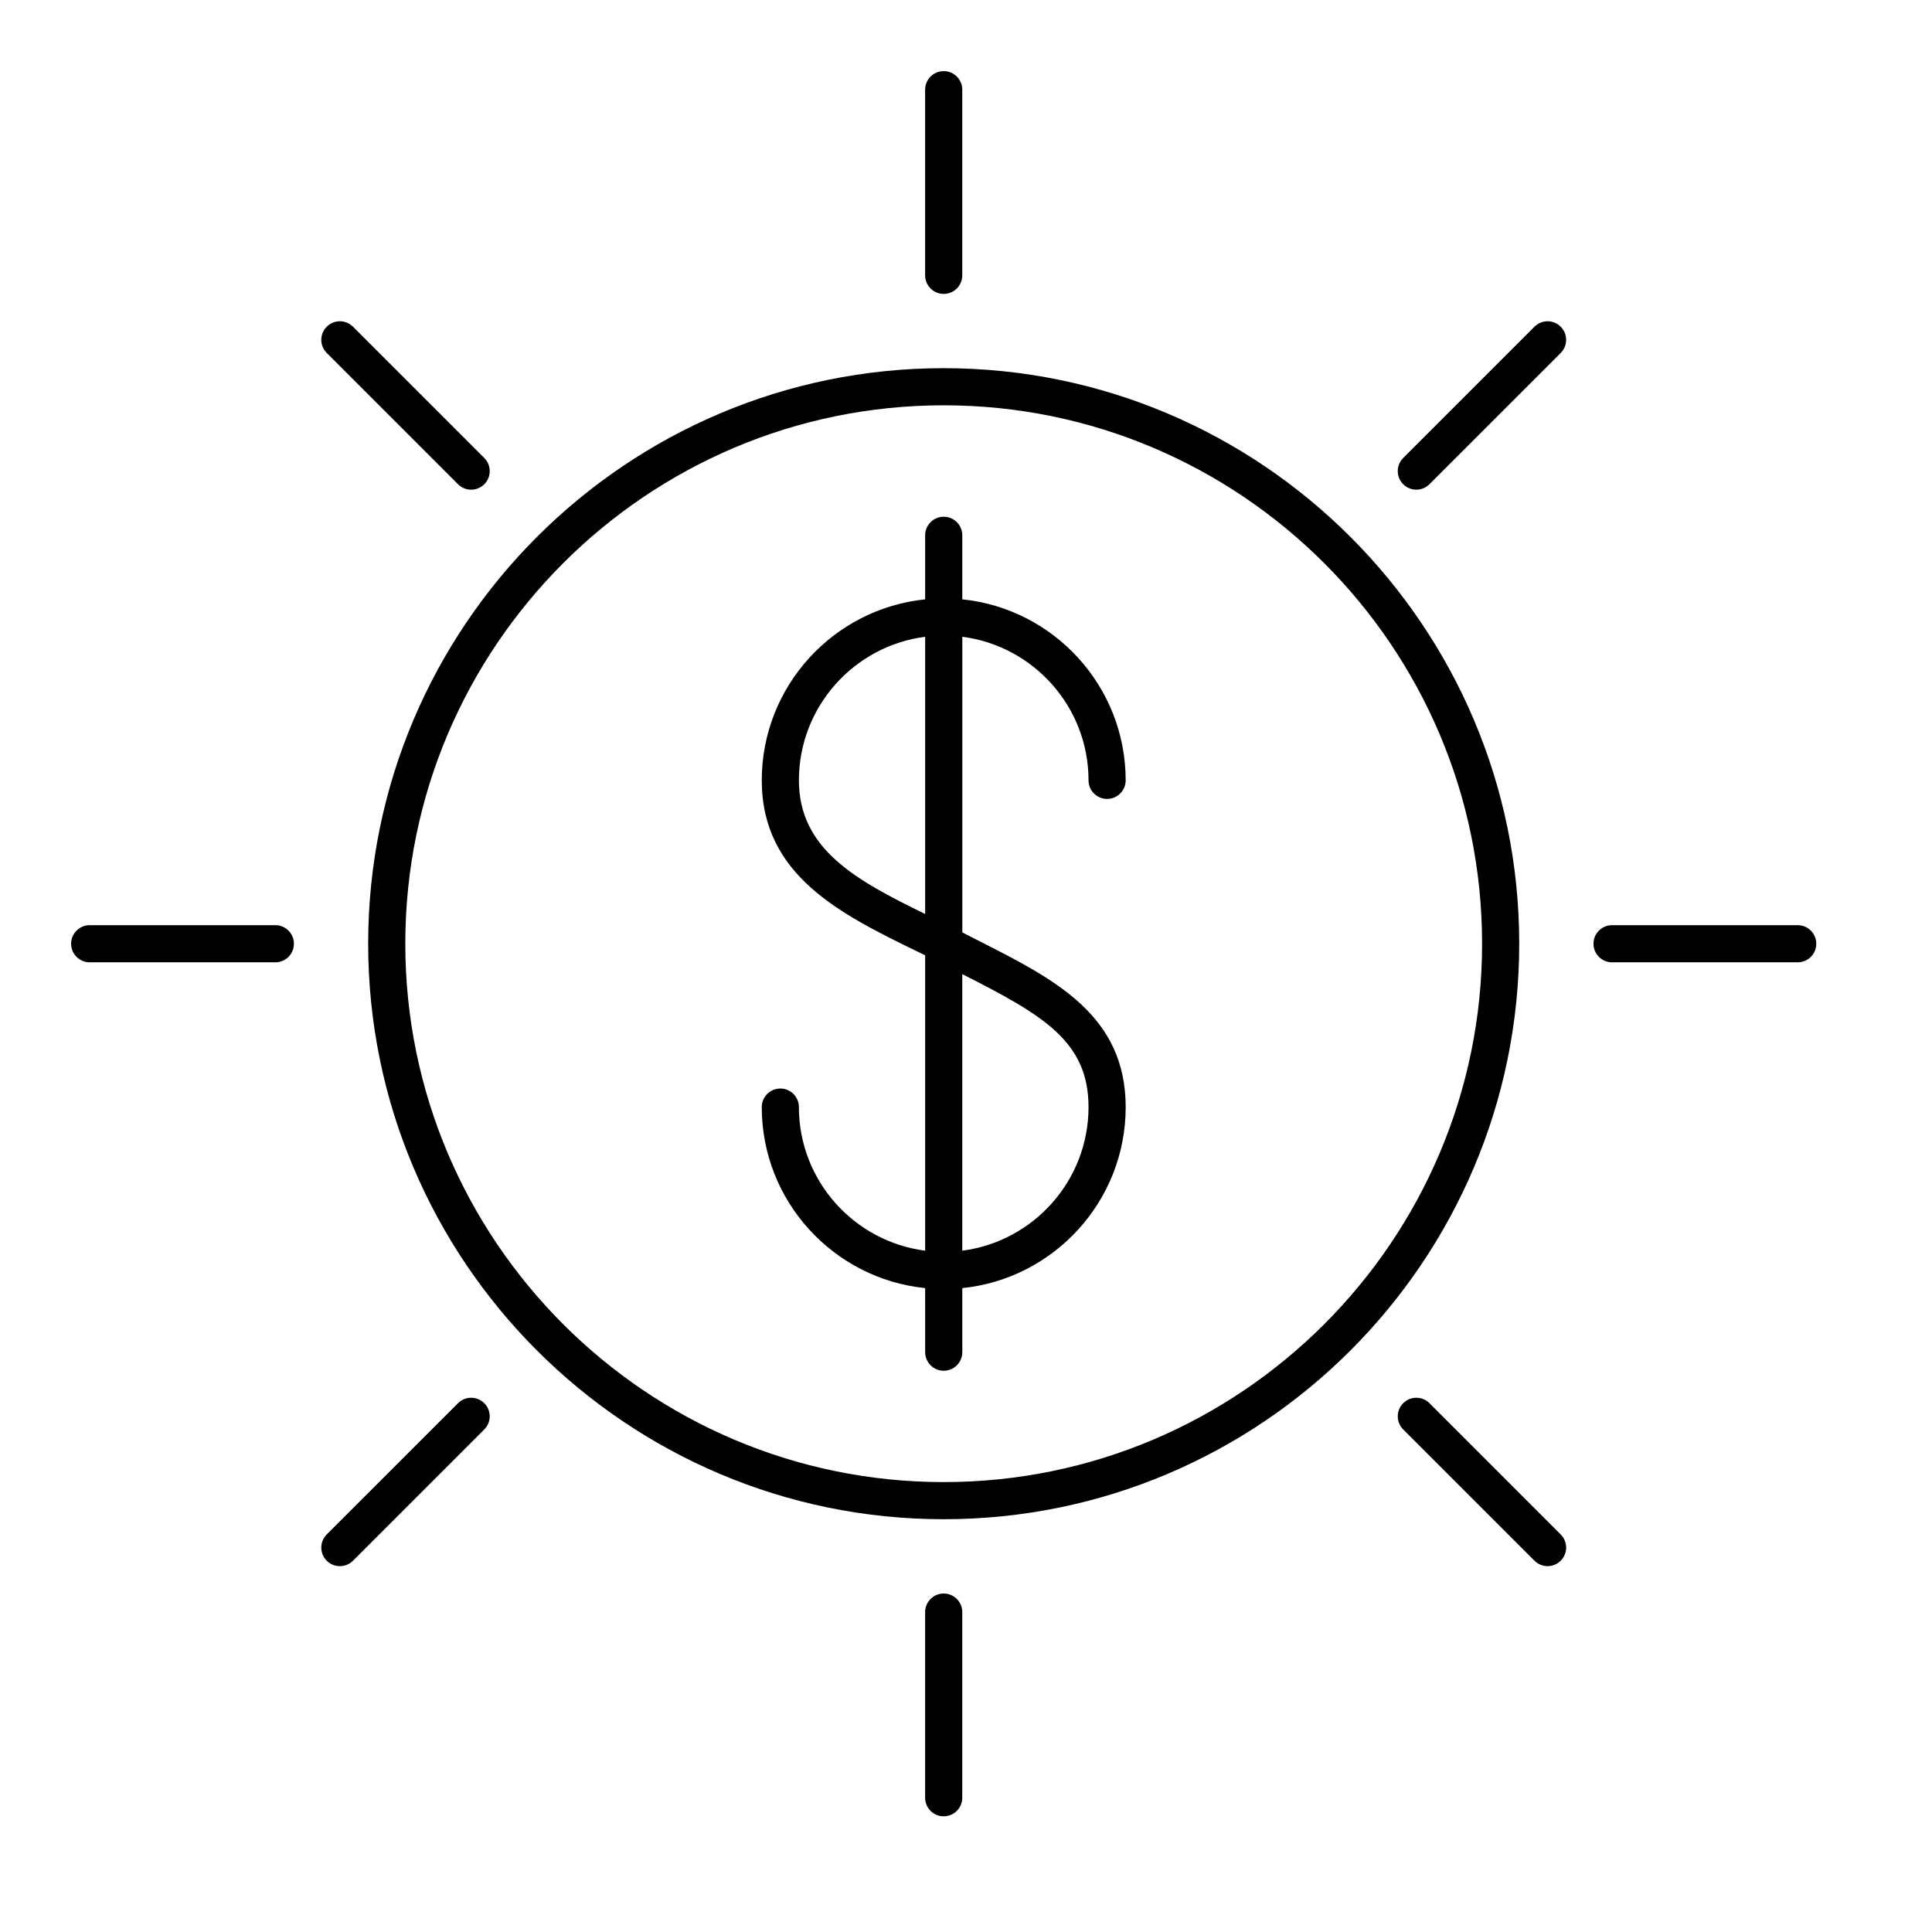 <?xml version="1.0" encoding="UTF-8"?>
<!-- Uploaded to: SVG Repo, www.svgrepo.com, Generator: SVG Repo Mixer Tools -->
<svg fill="#000000" width="800px" height="800px" version="1.1" viewBox="144 144 512 512" xmlns="http://www.w3.org/2000/svg">
 <g>
  <path d="m394.09 241.57c-84.102 0-152.52 68.422-152.52 152.52 0 84.102 68.422 152.52 152.52 152.52 84.102 0 152.52-68.418 152.52-152.52 0-84.098-68.418-152.52-152.52-152.52zm0 295.2c-78.676 0-142.68-64.008-142.68-142.68 0-78.676 64.008-142.68 142.68-142.68 78.676 0 142.68 64.008 142.68 142.68 0 78.676-64.004 142.68-142.68 142.68z"/>
  <path d="m432.47 350.8c0 2.719 2.203 4.922 4.922 4.922s4.922-2.203 4.922-4.922c0-24.926-19.012-45.496-43.297-47.969v-16.973c0-2.719-2.203-4.922-4.922-4.922s-4.922 2.203-4.922 4.922v16.977c-24.285 2.473-43.297 23.043-43.297 47.969 0 25.297 21.105 35.566 41.52 45.5 0.59 0.289 1.188 0.578 1.777 0.867v78.273c-18.844-2.426-33.457-18.559-33.457-38.051 0-2.719-2.203-4.922-4.922-4.922s-4.922 2.203-4.922 4.922c0 24.926 19.012 45.492 43.297 47.969l0.008 16.977c0 2.719 2.203 4.922 4.922 4.922s4.922-2.203 4.922-4.922v-16.977c24.285-2.473 43.297-23.043 43.297-47.969 0-24.297-18.738-33.809-38.574-43.879-1.555-0.789-3.133-1.594-4.719-2.41v-78.352c18.836 2.422 33.445 18.555 33.445 38.047zm-43.293 35.422c-18.215-8.898-33.457-17.117-33.457-35.422 0-19.492 14.613-35.625 33.457-38.051zm10.105 16.066c21.199 10.762 33.188 17.699 33.188 35.105 0 19.492-14.613 35.625-33.457 38.051v-73.289c0.09 0.043 0.18 0.09 0.27 0.133z"/>
  <path d="m394.09 221.89c2.719 0 4.922-2.203 4.922-4.922v-49.199c0-2.719-2.203-4.922-4.922-4.922s-4.922 2.203-4.922 4.922v49.199c0.004 2.719 2.207 4.922 4.922 4.922z"/>
  <path d="m550.65 230.58-34.789 34.789c-1.922 1.922-1.922 5.039 0 6.957 0.961 0.961 2.219 1.441 3.477 1.441 1.258 0 2.519-0.48 3.477-1.441l34.789-34.789c1.922-1.922 1.922-5.039 0-6.957-1.914-1.922-5.031-1.922-6.953 0z"/>
  <path d="m620.41 389.18h-49.199c-2.719 0-4.922 2.203-4.922 4.922s2.203 4.922 4.922 4.922h49.199c2.719 0 4.922-2.203 4.922-4.922s-2.203-4.922-4.922-4.922z"/>
  <path d="m522.82 515.86c-1.918-1.922-5.039-1.922-6.957 0-1.922 1.918-1.922 5.035 0 6.957l34.789 34.789c0.961 0.961 2.223 1.441 3.477 1.441 1.258 0 2.519-0.48 3.477-1.441 1.922-1.922 1.922-5.035 0-6.957z"/>
  <path d="m394.09 566.3c-2.719 0-4.922 2.203-4.922 4.922v49.199c0 2.719 2.203 4.922 4.922 4.922s4.922-2.203 4.922-4.922v-49.199c0-2.723-2.203-4.922-4.922-4.922z"/>
  <path d="m265.38 515.86-34.793 34.789c-1.922 1.922-1.922 5.035 0 6.957 0.961 0.961 2.219 1.441 3.481 1.441 1.258 0 2.519-0.48 3.481-1.441l34.789-34.789c1.922-1.918 1.922-5.035 0-6.953-1.922-1.926-5.035-1.926-6.957-0.004z"/>
  <path d="m216.97 389.18h-49.199c-2.719 0-4.922 2.203-4.922 4.922s2.203 4.922 4.922 4.922h49.199c2.719 0 4.922-2.203 4.922-4.922s-2.203-4.922-4.922-4.922z"/>
  <path d="m265.38 272.33c0.961 0.961 2.219 1.441 3.481 1.441 1.258 0 2.519-0.48 3.481-1.441 1.922-1.922 1.922-5.039 0-6.957l-34.797-34.793c-1.922-1.922-5.035-1.922-6.957 0s-1.922 5.039 0 6.957z"/>
 </g>
</svg>